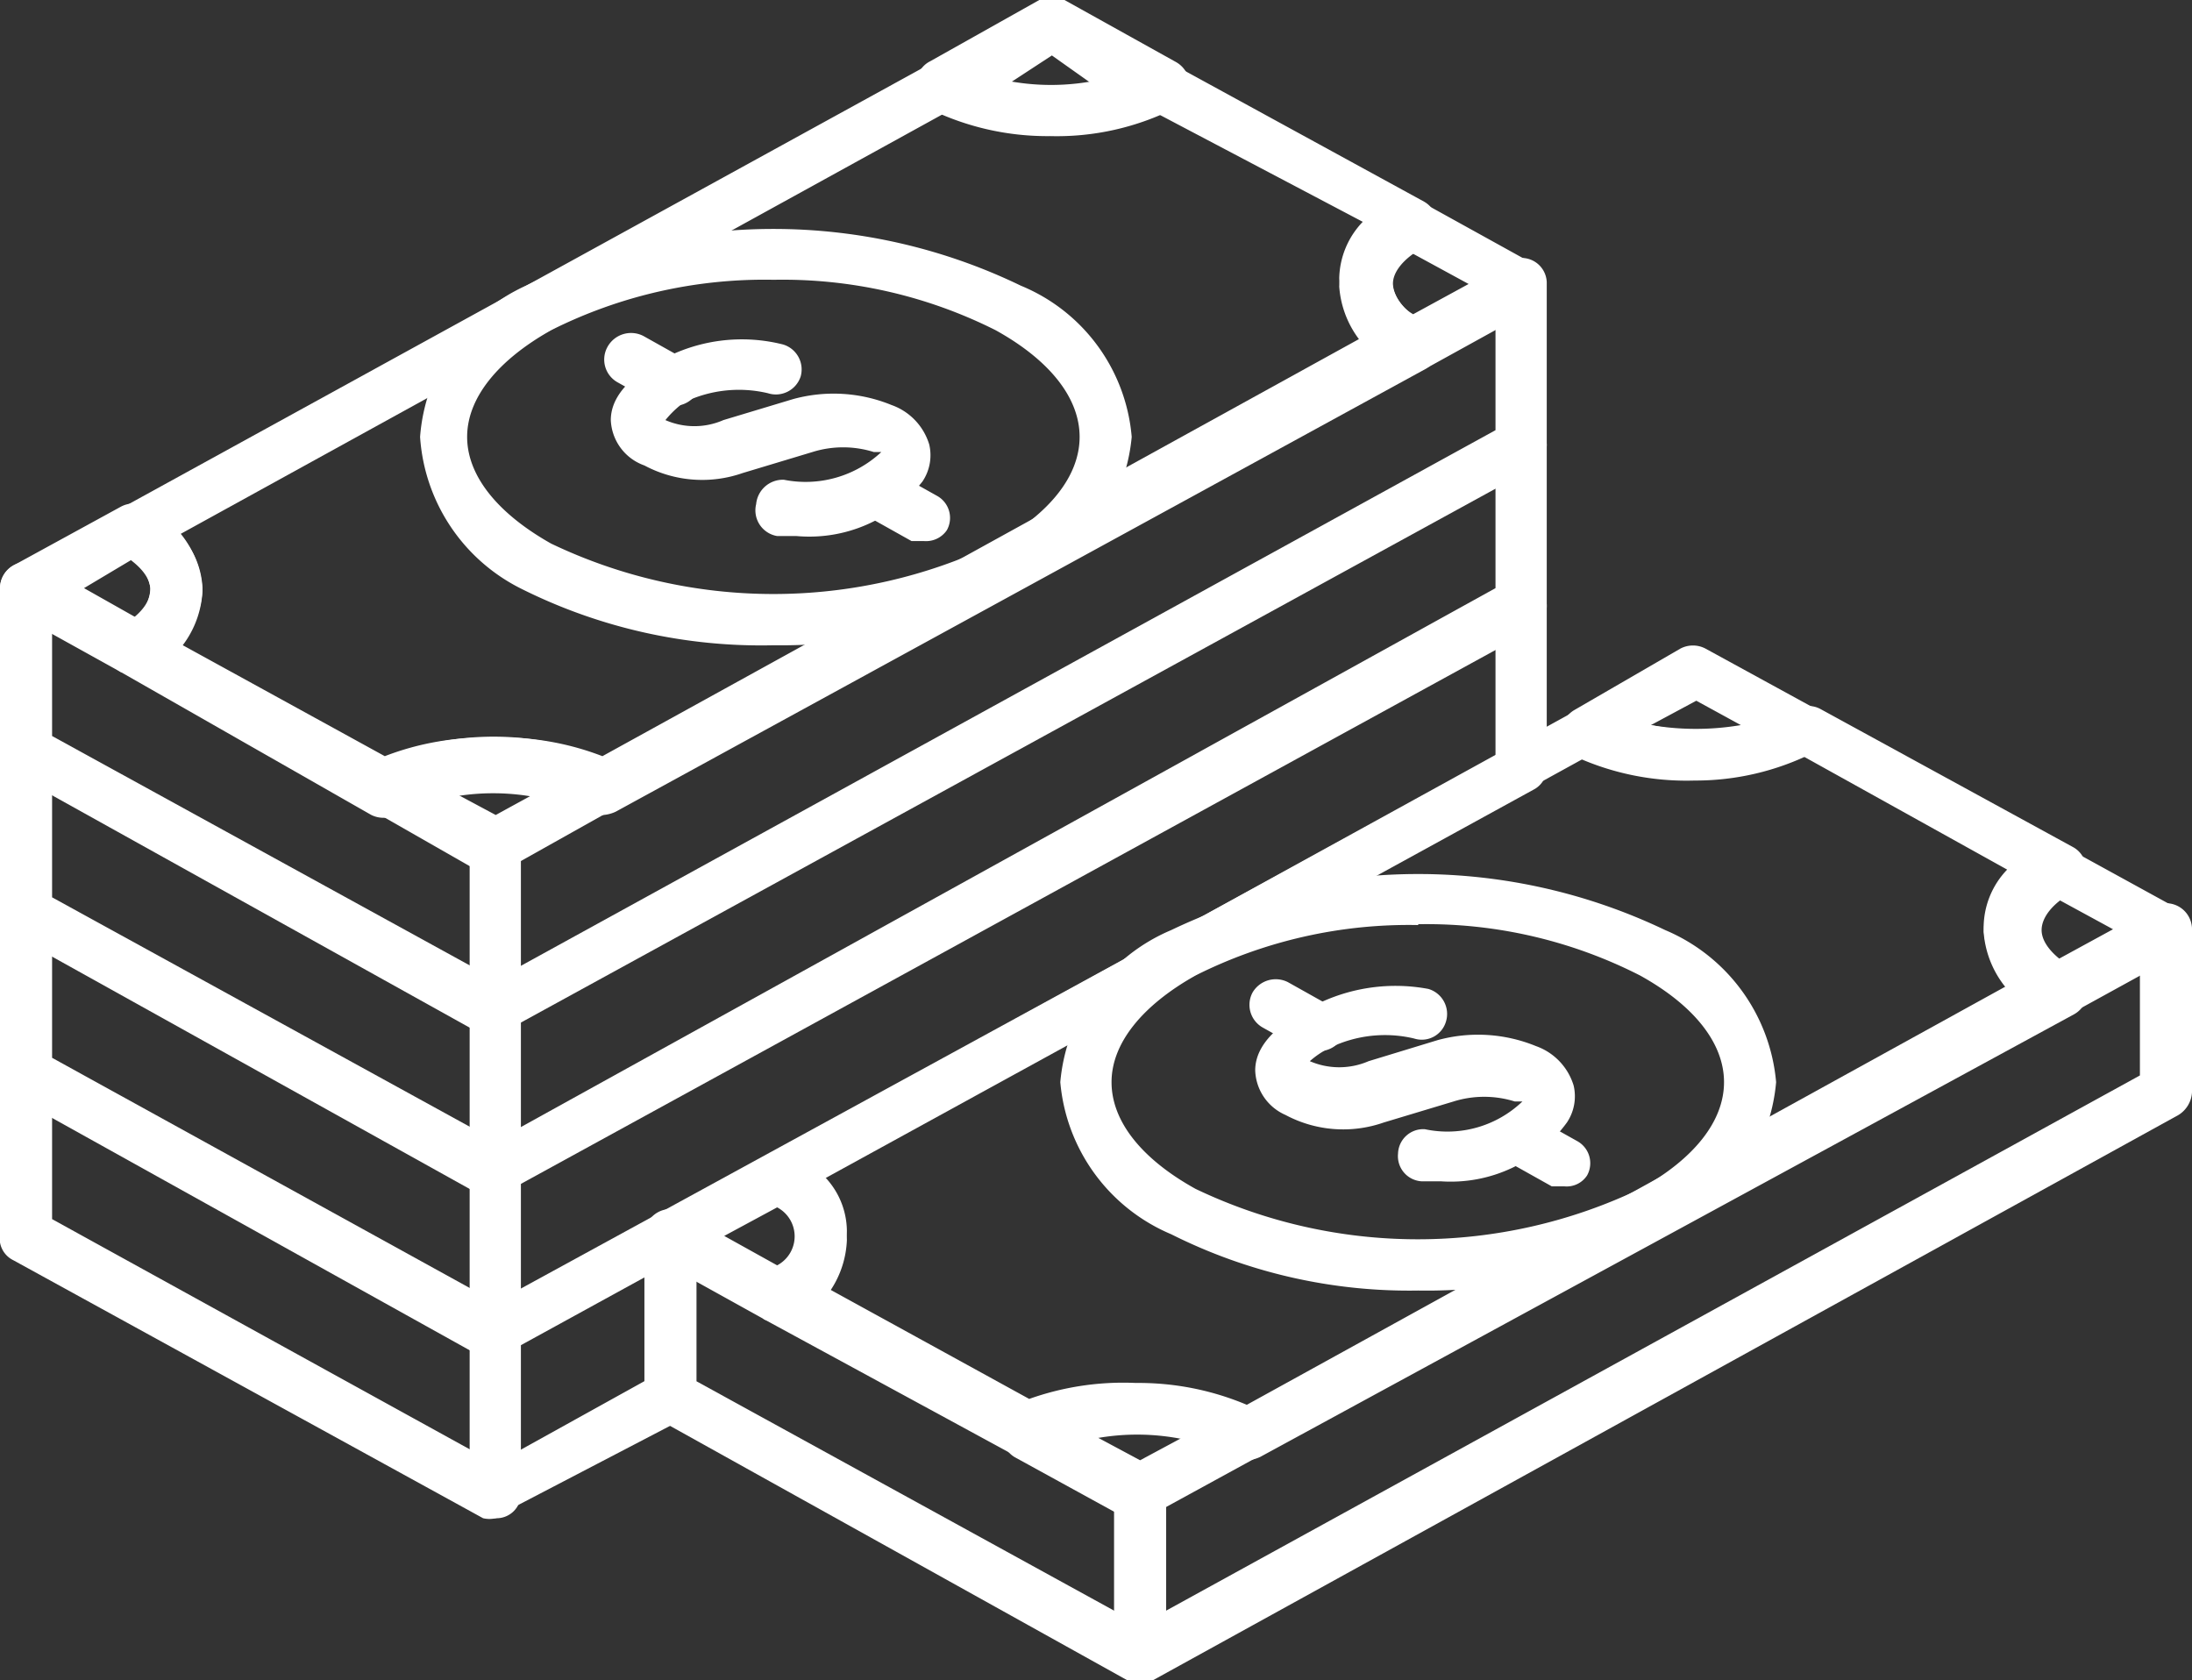 <svg xmlns="http://www.w3.org/2000/svg" viewBox="0 0 26.09 20"><rect x="0" y="0" width="26.09" height="20" fill="#333333" stroke="none"/><defs><style>.cls-1{fill:#fff;}</style></defs><title>icon2</title><g id="レイヤー_2" data-name="レイヤー 2"><g id="レイヤー_1-2" data-name="レイヤー 1"><path class="cls-1" d="M9.48,6.38H9.25A.31.31,0,0,1,9,6a.32.32,0,0,1,.33-.29,1.32,1.32,0,0,0,1.16-.33l-.09,0a1.22,1.22,0,0,0-.73,0l-.83.25a1.46,1.46,0,0,1-1.17-.09A.6.6,0,0,1,7.27,5c0-.39.45-.63.59-.71A2,2,0,0,1,9.32,4.1a.31.31,0,0,1,.21.38.31.31,0,0,1-.39.2,1.5,1.5,0,0,0-1,.11A1.19,1.19,0,0,0,7.92,5h0a.86.86,0,0,0,.69,0l.83-.25a1.82,1.82,0,0,1,1.17.07.72.72,0,0,1,.45.47.56.56,0,0,1-.08.44A1.71,1.71,0,0,1,9.48,6.38Z"/><path class="cls-1" d="M8,4.83a.42.42,0,0,1-.15,0l-.5-.28a.31.31,0,0,1-.12-.42A.32.32,0,0,1,7.66,4l.5.28a.31.31,0,0,1,.12.42A.32.32,0,0,1,8,4.83Z"/><path class="cls-1" d="M11,6.44l-.15,0-.5-.28a.31.31,0,1,1,.3-.54l.5.28a.3.3,0,0,1,.12.41A.3.3,0,0,1,11,6.44Z"/><path class="cls-1" d="M7.18,9.7a.37.37,0,0,1-.15,0,2.73,2.73,0,0,0-2.32,0,.33.33,0,0,1-.29,0L1.44,8a.32.32,0,0,1-.16-.27.33.33,0,0,1,.15-.27c.23-.13.36-.29.36-.44s-.13-.3-.36-.44a.32.32,0,0,1-.15-.27.29.29,0,0,1,.16-.26L11.07.76a.3.3,0,0,1,.29,0,2.76,2.76,0,0,0,2.3,0,.3.3,0,0,1,.29,0l3,1.64a.32.32,0,0,1,.16.27.32.32,0,0,1-.16.27c-.24.13-.38.3-.37.45s.14.32.38.46a.3.3,0,0,1,.17.27.32.32,0,0,1-.16.27L7.33,9.66A.42.42,0,0,1,7.18,9.7ZM5.85,8.78A3.31,3.31,0,0,1,7.17,9l9.07-5a1,1,0,0,1-.3-.69,1,1,0,0,1,.28-.67L13.79,1.36a3.41,3.41,0,0,1-2.57,0l-9.08,5A1,1,0,0,1,2.41,7a1,1,0,0,1-.27.66L4.58,9A3.3,3.3,0,0,1,5.85,8.78Z"/><path class="cls-1" d="M1.59,8,1.44,8,.16,7.29A.3.3,0,0,1,0,7a.32.32,0,0,1,.16-.27l1.28-.7a.32.32,0,0,1,.3,0,1.17,1.17,0,0,1,.67,1,1.16,1.16,0,0,1-.67,1A.26.26,0,0,1,1.59,8ZM1,7l.62.35A.48.48,0,0,0,1.79,7a.48.48,0,0,0-.22-.34Z"/><path class="cls-1" d="M5.9,10.4a.24.24,0,0,1-.15,0L4.42,9.64a.32.32,0,0,1-.16-.28.31.31,0,0,1,.17-.27,3.4,3.4,0,0,1,2.89,0h0a.3.3,0,0,1,0,.53L6,10.36A.23.23,0,0,1,5.9,10.4Zm-.56-1,.56.3.53-.29A2.86,2.86,0,0,0,5.34,9.44Z"/><path class="cls-1" d="M12.5,1.62a3.2,3.2,0,0,1-1.43-.32A.3.3,0,0,1,10.91,1a.29.29,0,0,1,.16-.27L12.37,0a.32.32,0,0,1,.3,0L14,.74a.32.32,0,0,1,.16.27.29.29,0,0,1-.16.27A3.13,3.13,0,0,1,12.5,1.62ZM12,1A3.14,3.14,0,0,0,13,1L12.52.66Z"/><path class="cls-1" d="M16.8,4.41a.42.42,0,0,1-.15,0,1.18,1.18,0,0,1-.71-1,1.17,1.17,0,0,1,.69-1,.32.32,0,0,1,.3,0l1.32.73a.31.31,0,0,1,0,.54L17,4.37A.42.42,0,0,1,16.8,4.41Zm0-1.4a.45.45,0,0,0-.23.36.5.5,0,0,0,.25.37l.66-.36Z"/><path class="cls-1" d="M9.21,7.68a6.38,6.38,0,0,1-3-.67A2.18,2.18,0,0,1,5,5.2,2.15,2.15,0,0,1,6.26,3.4a6.76,6.76,0,0,1,5.89,0h0a2.14,2.14,0,0,1,1.32,1.8A2.17,2.17,0,0,1,12.15,7,6.34,6.34,0,0,1,9.21,7.68Zm0-4.35a5.66,5.66,0,0,0-2.65.6c-.64.36-1,.81-1,1.27s.36.91,1,1.27a6.13,6.13,0,0,0,5.29,0c.65-.36,1-.81,1-1.27s-.35-.91-1-1.27h0A5.64,5.64,0,0,0,9.21,3.33Z"/><path class="cls-1" d="M5.9,12.32a.24.24,0,0,1-.15,0L.16,9.21A.3.3,0,0,1,0,8.94V7a.31.31,0,0,1,.31-.31A.31.31,0,0,1,.62,7V8.76l5.28,2.9L17.8,5.12V3.38a.31.31,0,0,1,.31-.31.3.3,0,0,1,.3.31V5.3a.32.32,0,0,1-.16.27L6,12.28A.23.23,0,0,1,5.9,12.32Z"/><path class="cls-1" d="M5.9,12.32A.31.31,0,0,1,5.59,12V10.09a.3.3,0,0,1,.31-.3.29.29,0,0,1,.3.3V12A.3.3,0,0,1,5.9,12.32Z"/><path class="cls-1" d="M17.15,14.06h-.23a.3.3,0,0,1-.28-.33.3.3,0,0,1,.32-.29,1.29,1.29,0,0,0,1.16-.33l-.09,0a1.22,1.22,0,0,0-.73,0l-.83.25a1.46,1.46,0,0,1-1.17-.09.6.6,0,0,1-.36-.53c0-.39.45-.63.59-.71A2.12,2.12,0,0,1,17,11.77a.31.31,0,0,1,.21.39.3.3,0,0,1-.38.2,1.5,1.5,0,0,0-1,.11,1.05,1.05,0,0,0-.24.16h0a.88.88,0,0,0,.7,0l.82-.25a1.82,1.82,0,0,1,1.17.07.72.72,0,0,1,.45.47.56.56,0,0,1-.08.44A1.71,1.71,0,0,1,17.15,14.06Zm1-1Z"/><path class="cls-1" d="M15.68,12.51a.42.42,0,0,1-.15,0l-.5-.28a.31.31,0,0,1-.12-.42.32.32,0,0,1,.42-.12l.5.28a.31.31,0,0,1,.12.42A.32.32,0,0,1,15.68,12.51Z"/><path class="cls-1" d="M18.62,14.12l-.15,0-.5-.28a.31.31,0,1,1,.3-.54l.5.28a.3.3,0,0,1,.12.41A.29.29,0,0,1,18.62,14.12Z"/><path class="cls-1" d="M14.85,17.38a.33.33,0,0,1-.16-.05,2.74,2.74,0,0,0-2.31,0,.3.3,0,0,1-.29,0l-3-1.63A.34.34,0,0,1,9,15.41a.32.32,0,0,1,.16-.27c.22-.13.35-.29.35-.44s-.13-.31-.35-.44A.3.3,0,0,1,9,14a.31.31,0,0,1,.16-.26l9.63-5.3a.33.33,0,0,1,.29,0,2.76,2.76,0,0,0,2.3,0,.3.3,0,0,1,.29,0l3,1.64a.3.3,0,0,1,.16.27.32.32,0,0,1-.16.27c-.24.13-.37.3-.37.45s.14.32.39.46a.31.31,0,0,1,.16.27.32.32,0,0,1-.16.27L15,17.34A.42.42,0,0,1,14.85,17.38Zm-1.33-.92a3.31,3.31,0,0,1,1.32.26l9.07-5a1,1,0,0,1-.3-.69,1,1,0,0,1,.28-.68L21.46,9a3.39,3.39,0,0,1-2.56,0l-9.09,5a.94.94,0,0,1,.27.65,1,1,0,0,1-.27.66l2.44,1.34A3.34,3.34,0,0,1,13.52,16.46Z"/><path class="cls-1" d="M9.26,15.71l-.15,0L7.83,15a.3.3,0,0,1-.16-.27.32.32,0,0,1,.16-.27l1.28-.7a.34.34,0,0,1,.31,0,1.16,1.16,0,0,1,.66,1,1.16,1.16,0,0,1-.66,1A.32.32,0,0,1,9.26,15.71Zm-.64-1,.63.35a.39.39,0,0,0,0-.69Z"/><path class="cls-1" d="M13.57,18.08a.28.28,0,0,1-.15,0l-1.33-.73a.3.3,0,0,1-.16-.27.33.33,0,0,1,.17-.27,3.4,3.4,0,0,1,2.89,0h0a.32.32,0,0,1,.14.27.33.33,0,0,1-.16.26l-1.28.7A.28.28,0,0,1,13.57,18.08Zm-.56-1,.56.3.54-.29A2.91,2.91,0,0,0,13,17.12Z"/><path class="cls-1" d="M20.17,9.29A3.19,3.19,0,0,1,18.74,9a.3.3,0,0,1-.16-.27.32.32,0,0,1,.16-.28L20,7.72a.32.32,0,0,1,.3,0l1.28.7a.32.32,0,0,1,.16.27.29.29,0,0,1-.16.27A3.13,3.13,0,0,1,20.17,9.29Zm-.52-.66a3.2,3.2,0,0,0,1.07,0l-.53-.29Z"/><path class="cls-1" d="M24.47,12.09a.42.42,0,0,1-.15,0,1.18,1.18,0,0,1-.71-1,1.17,1.17,0,0,1,.69-1,.32.32,0,0,1,.3,0l1.33.73a.31.31,0,0,1,0,.54l-1.31.72A.42.42,0,0,1,24.47,12.09Zm0-1.4a.48.48,0,0,0-.23.36.52.52,0,0,0,.25.37l.66-.36Z"/><path class="cls-1" d="M16.88,15.36a6.31,6.31,0,0,1-2.94-.67,2.17,2.17,0,0,1-1.32-1.81,2.17,2.17,0,0,1,1.32-1.81,6.81,6.81,0,0,1,5.88,0h0a2.17,2.17,0,0,1,1.32,1.81,2.17,2.17,0,0,1-1.32,1.81A6.34,6.34,0,0,1,16.88,15.36Zm0-4.35a5.66,5.66,0,0,0-2.65.6c-.64.36-1,.81-1,1.27s.35.91,1,1.27a6.13,6.13,0,0,0,5.29,0c.65-.36,1-.81,1-1.27s-.35-.91-1-1.27h0A5.59,5.59,0,0,0,16.88,11Z"/><path class="cls-1" d="M13.57,20a.28.28,0,0,1-.15,0L7.83,16.89a.3.3,0,0,1-.16-.27V14.7a.31.31,0,0,1,.62,0v1.74l5.28,2.9,11.9-6.54V11.06a.31.31,0,0,1,.62,0V13a.34.34,0,0,1-.16.27L13.72,20A.28.28,0,0,1,13.57,20Z"/><path class="cls-1" d="M13.57,20a.31.31,0,0,1-.31-.31V17.77a.31.31,0,0,1,.62,0v1.92A.31.31,0,0,1,13.57,20Z"/><path class="cls-1" d="M5.9,16.16a.33.33,0,0,1-.15,0L.16,13.05A.32.32,0,0,1,0,12.78V10.86a.31.31,0,0,1,.31-.31.31.31,0,0,1,.31.31v1.73L5.9,15.5,17.8,9V7.22a.31.31,0,0,1,.31-.31.3.3,0,0,1,.3.31V9.13a.29.29,0,0,1-.16.27L6,16.12A.33.33,0,0,1,5.9,16.16Z"/><path class="cls-1" d="M5.9,16.16a.31.31,0,0,1-.31-.31V13.93a.31.31,0,0,1,.31-.31.3.3,0,0,1,.3.31v1.92A.3.3,0,0,1,5.9,16.16Z"/><path class="cls-1" d="M5.9,14.24a.24.24,0,0,1-.15,0L.16,11.13A.32.32,0,0,1,0,10.86V8.94a.31.31,0,0,1,.31-.31.31.31,0,0,1,.31.31v1.74l5.28,2.9L17.8,7V5.3A.31.31,0,0,1,18.11,5a.3.3,0,0,1,.3.31V7.22a.32.32,0,0,1-.16.27L6,14.2A.23.23,0,0,1,5.9,14.24Z"/><path class="cls-1" d="M5.9,14.24a.31.31,0,0,1-.31-.31V12a.31.31,0,0,1,.31-.31.3.3,0,0,1,.3.31v1.92A.3.3,0,0,1,5.9,14.24Z"/><path class="cls-1" d="M5.9,18.07a.33.33,0,0,1-.15,0L.16,15A.29.29,0,0,1,0,14.69V12.78a.31.31,0,0,1,.31-.31.31.31,0,0,1,.31.31v1.73L5.9,17.42l1.93-1.07a.31.31,0,1,1,.3.54L6,18A.32.32,0,0,1,5.9,18.07Z"/><path class="cls-1" d="M5.9,18.07a.3.3,0,0,1-.31-.3V15.85a.31.31,0,0,1,.31-.31.3.3,0,0,1,.3.31v1.92A.29.29,0,0,1,5.9,18.07Z"/></g></g></svg>